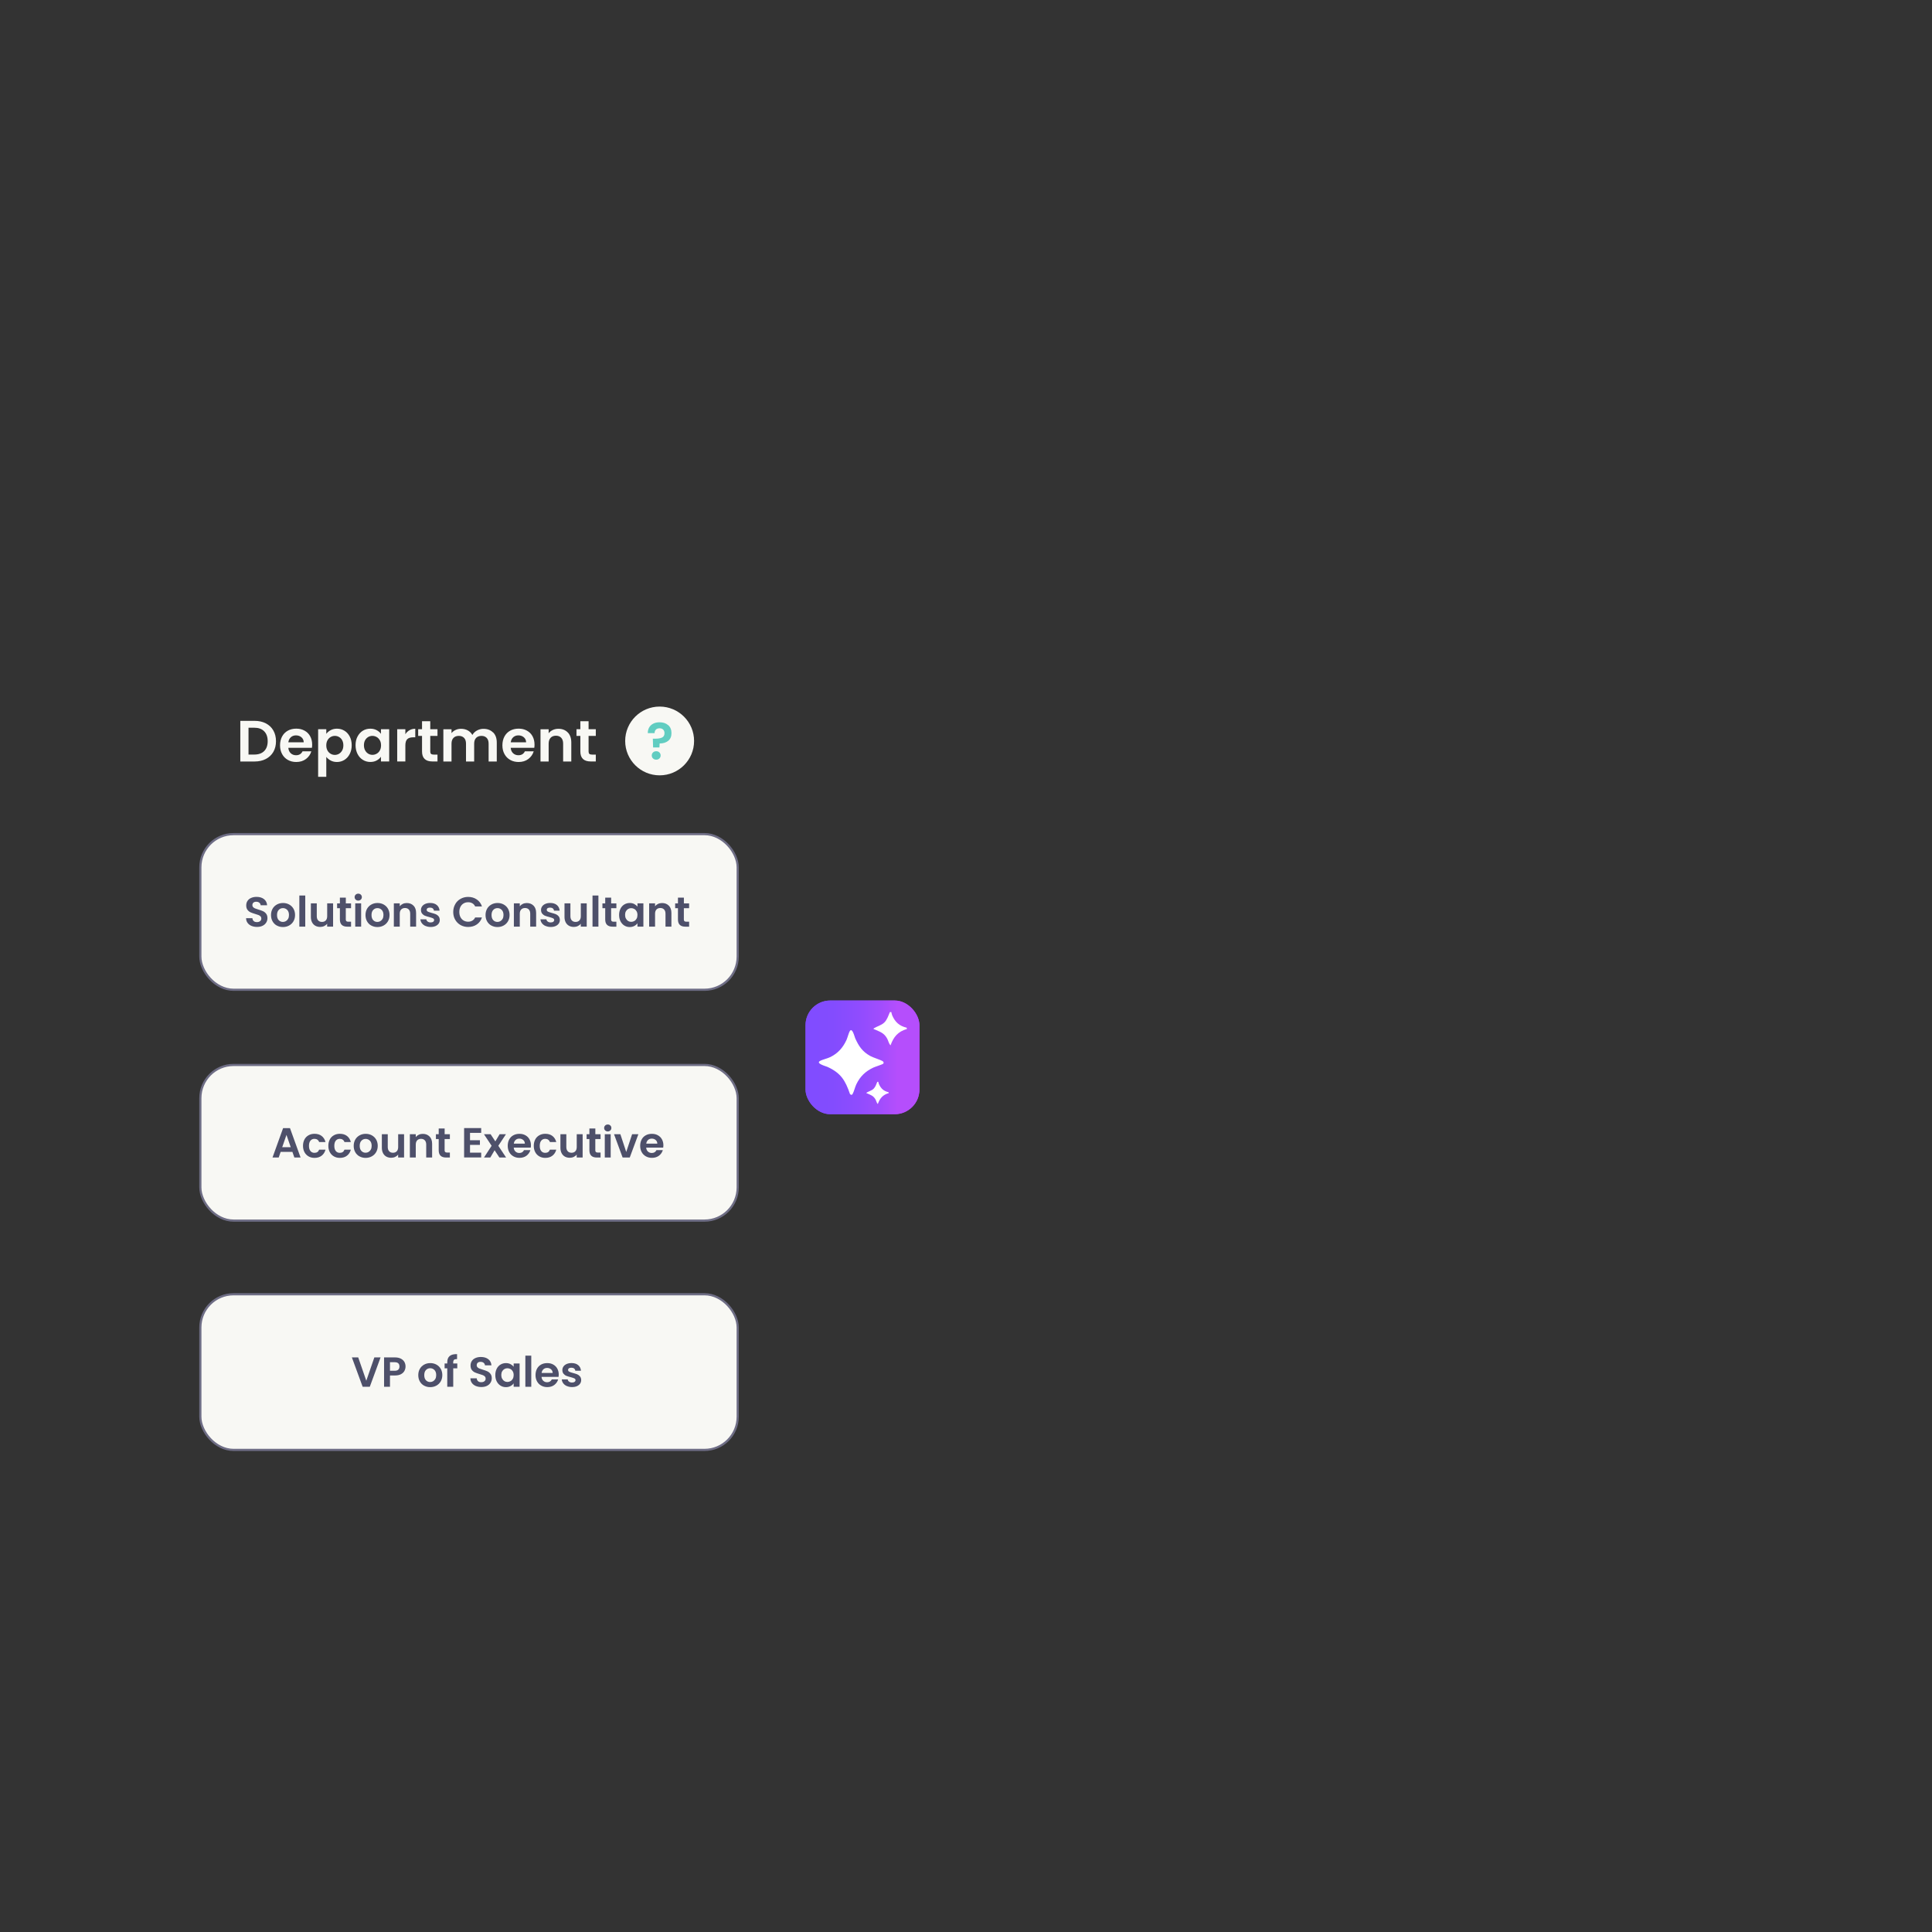 <?xml version="1.0" encoding="UTF-8"?>
<svg id="j" data-name="Text" xmlns="http://www.w3.org/2000/svg" xmlns:xlink="http://www.w3.org/1999/xlink" viewBox="0 0 540 540">
  <rect x="0" y="0" width="540" height="540" fill="#333333" stroke="none"/>
  <defs>
    <style>
      .q {
        fill: url(#k);
      }

      .r {
        stroke: #804cff;
        stroke-width: 1.5px;
      }

      .r, .s, .t {
        stroke-miterlimit: 10;
      }

      .r, .u, .v {
        fill: none;
      }

      .s {
        opacity: .76;
        stroke: #7bd1c4;
        stroke-width: .62px;
      }

      .s, .w {
        fill: #fff;
      }

      .x {
        fill: #f1faf9;
        opacity: .6;
      }

      .y, .t {
        fill: #f8f8f4;
      }

      .z {
        fill: #bde8e1;
      }

      .aa {
        fill: #2b3559;
        fill-rule: evenodd;
      }

      .u {
        stroke-dasharray: .18 3.52;
      }

      .u, .v {
        stroke: #f8f8f4;
        stroke-linecap: round;
        stroke-linejoin: round;
        stroke-width: 1.75px;
      }

      .t {
        stroke: #6e6d85;
        stroke-width: .61px;
      }

      .ab {
        fill: #61cdc1;
      }

      .ac {
        fill: #4e506a;
      }
    </style>
    <linearGradient id="k" data-name="New Gradient Swatch 1" x1="225.15" y1="295.53" x2="256.98" y2="295.53" gradientUnits="userSpaceOnUse">
      <stop offset="0" stop-color="#804cff"/>
      <stop offset=".24" stop-color="#834cfe"/>
      <stop offset=".45" stop-color="#8e4cfe"/>
      <stop offset=".65" stop-color="#a04dfd"/>
      <stop offset=".81" stop-color="#b54efc"/>
    </linearGradient>
  </defs>
  <rect class="t" x="56" y="233.14" width="150.19" height="43.5" rx="9.28" ry="9.28"/>
  <rect class="t" x="56" y="297.66" width="150.19" height="43.5" rx="9.28" ry="9.28"/>
  <rect class="t" x="56" y="361.75" width="150.19" height="43.5" rx="9.28" ry="9.28"/>
  <g>
    <g>
      <rect class="q" x="225.15" y="279.65" width="31.83" height="31.77" rx="6.9" ry="6.9"/>
      <g>
        <path class="w" d="M246.83,297.34c-.16.16-2.23.82-2.7,1.04-2.21,1.03-3.72,2.47-4.78,4.68-.39.81-.66,2.06-1.06,2.74-.2.33-.53.23-.73-.05-1.29-3.8-2.58-5.86-6.28-7.55-.41-.19-3.31-.94-2.12-1.64.69-.41,2.12-.7,2.97-1.13,2.09-1.04,3.48-2.63,4.45-4.72.28-.6.69-2.16.95-2.54.71-1.02,1.32,1.62,1.5,2.02,1.01,2.25,2.01,3.73,4.21,4.96.86.48,3.08,1.12,3.56,1.52.22.19.24.47.03.68Z"/>
        <path class="w" d="M249.13,282.88s.12.63.22.87c.82,1.9,1.99,3.01,4.05,3.49l.1.36c-2.49.71-3.74,2.18-4.59,4.57-.52-.51-.6-1.29-.97-1.93-.92-1.59-1.94-1.82-3.46-2.51-.18-.08-.36.01-.29-.28.96-.61,2.15-.85,2.99-1.67.75-.73,1.15-1.94,1.54-2.89l.42-.02Z"/>
        <path class="w" d="M245.49,302.37s.08.42.15.58c.55,1.27,1.33,2.01,2.71,2.33l.07.24c-1.67.48-2.5,1.46-3.07,3.06-.35-.34-.4-.86-.65-1.29-.62-1.06-1.3-1.21-2.32-1.68-.12-.05-.24,0-.2-.19.64-.41,1.44-.57,2-1.11.5-.49.77-1.3,1.03-1.94h.28Z"/>
      </g>
    </g>
    <g>
      <rect class="q" x="225.15" y="279.65" width="31.83" height="31.77" rx="6.9" ry="6.9"/>
      <g>
        <path class="w" d="M246.83,297.34c-.16.16-2.23.82-2.7,1.04-2.21,1.03-3.72,2.47-4.78,4.68-.39.81-.66,2.06-1.06,2.74-.2.33-.53.23-.73-.05-1.29-3.8-2.58-5.86-6.28-7.55-.41-.19-3.31-.94-2.12-1.64.69-.41,2.12-.7,2.97-1.13,2.09-1.04,3.48-2.63,4.45-4.72.28-.6.69-2.16.95-2.54.71-1.02,1.32,1.62,1.5,2.02,1.01,2.25,2.01,3.73,4.21,4.96.86.48,3.08,1.12,3.56,1.52.22.19.24.47.03.68Z"/>
        <path class="w" d="M249.13,282.88s.12.63.22.87c.82,1.9,1.99,3.01,4.05,3.49l.1.36c-2.49.71-3.74,2.18-4.59,4.57-.52-.51-.6-1.29-.97-1.93-.92-1.59-1.94-1.82-3.46-2.51-.18-.08-.36.01-.29-.28.96-.61,2.15-.85,2.99-1.67.75-.73,1.15-1.94,1.54-2.89l.42-.02Z"/>
        <path class="w" d="M245.49,302.37s.08.42.15.58c.55,1.27,1.33,2.01,2.71,2.33l.07.24c-1.67.48-2.5,1.46-3.07,3.06-.35-.34-.4-.86-.65-1.29-.62-1.06-1.3-1.21-2.32-1.68-.12-.05-.24,0-.2-.19.64-.41,1.44-.57,2-1.11.5-.49.77-1.3,1.03-1.94h.28Z"/>
      </g>
    </g>
  </g>
  <g>
    <path class="ac" d="M70.28,258.79c-.46-.2-.82-.48-1.09-.85-.27-.37-.4-.8-.41-1.3h1.77c.02.34.14.6.36.8s.51.29.89.29.69-.09.91-.28c.22-.18.33-.43.33-.72,0-.24-.07-.44-.22-.6-.15-.16-.34-.28-.56-.37-.22-.09-.53-.19-.92-.3-.53-.16-.97-.31-1.3-.46-.33-.15-.62-.38-.86-.69-.24-.31-.36-.72-.36-1.24,0-.49.12-.91.36-1.27.24-.36.58-.64,1.02-.83.44-.19.94-.29,1.51-.29.85,0,1.54.21,2.07.62s.82.99.88,1.72h-1.81c-.02-.28-.14-.51-.36-.7s-.52-.28-.89-.28c-.32,0-.58.08-.77.25-.19.16-.29.4-.29.72,0,.22.07.4.22.55.15.15.33.26.54.35.22.09.52.19.91.31.53.16.97.31,1.31.47.34.16.63.39.87.71.24.31.36.72.36,1.23,0,.44-.11.85-.34,1.22-.23.38-.56.68-1,.9s-.96.33-1.57.33c-.57,0-1.09-.1-1.55-.29Z"/>
    <path class="ac" d="M77.36,258.69c-.5-.28-.9-.67-1.18-1.18-.29-.51-.43-1.1-.43-1.76s.15-1.25.44-1.76c.29-.51.7-.9,1.21-1.18.51-.28,1.08-.42,1.71-.42s1.2.14,1.71.42c.51.28.91.67,1.21,1.18.29.51.44,1.1.44,1.76s-.15,1.25-.45,1.76c-.3.51-.71.9-1.22,1.18-.51.28-1.09.42-1.72.42s-1.19-.14-1.7-.42ZM79.9,257.46c.26-.15.47-.36.63-.65.16-.29.24-.64.24-1.06,0-.62-.16-1.09-.49-1.43-.33-.33-.72-.5-1.19-.5s-.87.17-1.18.5c-.32.33-.48.81-.48,1.43s.15,1.09.47,1.43c.31.33.7.5,1.17.5.3,0,.58-.07.84-.22Z"/>
    <path class="ac" d="M85.32,250.3v8.7h-1.65v-8.7h1.65Z"/>
    <path class="ac" d="M93.1,252.49v6.51h-1.66v-.82c-.21.28-.49.5-.83.66-.34.16-.71.24-1.11.24-.51,0-.96-.11-1.35-.32-.39-.22-.7-.53-.92-.95s-.34-.92-.34-1.5v-3.82h1.65v3.58c0,.52.13.91.39,1.19.26.28.61.42,1.06.42s.81-.14,1.07-.42c.26-.28.39-.68.39-1.19v-3.58h1.66Z"/>
    <path class="ac" d="M96.65,253.84v3.15c0,.22.05.38.16.48.11.1.28.15.54.15h.77v1.39h-1.04c-1.39,0-2.08-.67-2.08-2.02v-3.14h-.78v-1.35h.78v-1.61h1.66v1.61h1.46v1.35h-1.46Z"/>
    <path class="ac" d="M99.41,251.44c-.19-.18-.29-.41-.29-.69s.1-.5.29-.69c.19-.18.43-.28.72-.28s.53.09.72.28c.19.18.29.41.29.69s-.1.5-.29.69c-.19.18-.43.28-.72.28s-.53-.09-.72-.28ZM100.94,252.49v6.51h-1.65v-6.51h1.65Z"/>
    <path class="ac" d="M103.77,258.69c-.5-.28-.9-.67-1.18-1.18-.29-.51-.43-1.1-.43-1.76s.15-1.25.44-1.76c.29-.51.7-.9,1.21-1.18.51-.28,1.08-.42,1.71-.42s1.2.14,1.71.42c.51.28.91.67,1.21,1.18.29.51.44,1.1.44,1.76s-.15,1.25-.45,1.76c-.3.51-.71.9-1.22,1.18-.51.28-1.09.42-1.72.42s-1.19-.14-1.7-.42ZM106.31,257.46c.26-.15.47-.36.63-.65.16-.29.24-.64.24-1.06,0-.62-.16-1.09-.49-1.43-.33-.33-.72-.5-1.19-.5s-.87.17-1.18.5c-.32.33-.48.81-.48,1.43s.15,1.09.47,1.43c.31.33.7.5,1.17.5.3,0,.58-.07.84-.22Z"/>
    <path class="ac" d="M115.58,253.13c.48.49.72,1.17.72,2.05v3.82h-1.65v-3.6c0-.52-.13-.91-.39-1.19-.26-.28-.61-.42-1.06-.42s-.81.14-1.08.42c-.26.28-.39.68-.39,1.19v3.6h-1.65v-6.51h1.65v.81c.22-.28.5-.5.84-.66.34-.16.72-.24,1.12-.24.78,0,1.4.24,1.88.73Z"/>
    <path class="ac" d="M118.92,258.82c-.42-.19-.76-.45-1.01-.78-.25-.33-.38-.69-.41-1.09h1.66c.03.25.15.46.37.62.22.16.48.25.81.25s.56-.06.74-.19c.18-.13.26-.29.26-.48,0-.21-.11-.37-.32-.48-.22-.11-.56-.22-1.03-.35-.49-.12-.88-.24-1.19-.36-.31-.12-.58-.32-.8-.58-.22-.26-.34-.61-.34-1.05,0-.36.1-.69.31-.99.21-.3.51-.53.89-.7.39-.17.85-.26,1.37-.26.78,0,1.4.19,1.86.58.46.39.72.91.77,1.57h-1.58c-.02-.26-.13-.46-.32-.62-.19-.15-.45-.23-.77-.23-.3,0-.53.05-.69.16-.16.11-.24.26-.24.46,0,.22.11.39.33.5.22.11.56.23,1.02.35.47.12.86.24,1.17.36.31.13.57.32.79.58s.34.61.35,1.04c0,.38-.1.71-.31,1.01-.21.3-.51.53-.89.7-.39.17-.84.25-1.36.25s-1.01-.1-1.44-.29Z"/>
    <path class="ac" d="M127.23,252.72c.36-.64.86-1.14,1.5-1.49.63-.36,1.34-.54,2.12-.54.92,0,1.72.23,2.41.71.69.47,1.17,1.12,1.45,1.95h-1.9c-.19-.39-.45-.69-.79-.88-.34-.2-.74-.29-1.18-.29-.48,0-.9.11-1.28.34-.37.22-.66.54-.87.95-.21.41-.31.89-.31,1.43s.1,1.02.31,1.43c.21.41.5.73.87.95.37.22.8.34,1.28.34.45,0,.84-.1,1.18-.3.34-.2.61-.5.79-.89h1.9c-.27.84-.76,1.49-1.44,1.96-.69.47-1.49.7-2.42.7-.78,0-1.49-.18-2.12-.53-.63-.36-1.13-.85-1.5-1.49-.37-.63-.55-1.36-.55-2.16s.18-1.53.55-2.17Z"/>
    <path class="ac" d="M137.32,258.69c-.5-.28-.9-.67-1.18-1.18-.29-.51-.43-1.1-.43-1.76s.15-1.25.44-1.76c.29-.51.7-.9,1.21-1.18.51-.28,1.08-.42,1.71-.42s1.2.14,1.71.42c.51.28.91.67,1.21,1.18.29.51.44,1.1.44,1.76s-.15,1.25-.45,1.76c-.3.51-.71.9-1.22,1.18-.51.28-1.09.42-1.72.42s-1.19-.14-1.7-.42ZM139.86,257.46c.26-.15.47-.36.63-.65.16-.29.24-.64.24-1.06,0-.62-.16-1.09-.49-1.43-.33-.33-.72-.5-1.19-.5s-.87.17-1.18.5c-.32.33-.48.81-.48,1.43s.15,1.09.47,1.43c.31.33.7.5,1.17.5.3,0,.58-.07.84-.22Z"/>
    <path class="ac" d="M149.13,253.13c.48.49.72,1.17.72,2.05v3.82h-1.65v-3.6c0-.52-.13-.91-.39-1.19-.26-.28-.61-.42-1.06-.42s-.81.14-1.08.42c-.26.28-.39.68-.39,1.19v3.6h-1.65v-6.51h1.65v.81c.22-.28.5-.5.84-.66.34-.16.72-.24,1.12-.24.78,0,1.4.24,1.88.73Z"/>
    <path class="ac" d="M152.48,258.82c-.42-.19-.76-.45-1.01-.78-.25-.33-.38-.69-.41-1.09h1.66c.03.25.15.46.37.62.22.16.48.25.81.25s.56-.06.74-.19c.18-.13.26-.29.26-.48,0-.21-.11-.37-.32-.48-.22-.11-.56-.22-1.03-.35-.49-.12-.88-.24-1.19-.36-.31-.12-.58-.32-.8-.58-.22-.26-.34-.61-.34-1.05,0-.36.1-.69.31-.99.21-.3.51-.53.89-.7.39-.17.85-.26,1.37-.26.78,0,1.4.19,1.86.58.46.39.72.91.77,1.57h-1.58c-.02-.26-.13-.46-.32-.62-.19-.15-.45-.23-.77-.23-.3,0-.53.05-.69.16-.16.11-.24.26-.24.46,0,.22.11.39.33.5.22.11.56.23,1.02.35.47.12.86.24,1.17.36.31.13.57.32.79.58s.34.61.35,1.04c0,.38-.1.71-.31,1.01-.21.3-.51.53-.89.7-.39.17-.84.25-1.36.25s-1.01-.1-1.44-.29Z"/>
    <path class="ac" d="M163.99,252.49v6.51h-1.66v-.82c-.21.28-.49.5-.83.66-.34.16-.71.24-1.11.24-.51,0-.96-.11-1.35-.32-.39-.22-.7-.53-.92-.95s-.34-.92-.34-1.5v-3.82h1.65v3.58c0,.52.13.91.39,1.19.26.28.61.42,1.06.42s.81-.14,1.07-.42c.26-.28.39-.68.39-1.19v-3.58h1.66Z"/>
    <path class="ac" d="M167.26,250.3v8.7h-1.65v-8.7h1.65Z"/>
    <path class="ac" d="M170.81,253.84v3.15c0,.22.05.38.16.48.11.1.28.15.54.15h.77v1.39h-1.04c-1.39,0-2.08-.67-2.08-2.02v-3.14h-.78v-1.35h.78v-1.61h1.66v1.61h1.46v1.35h-1.46Z"/>
    <path class="ac" d="M173.43,253.97c.26-.51.62-.9,1.07-1.17.45-.27.96-.41,1.51-.41.49,0,.91.1,1.28.29.36.2.66.44.88.74v-.93h1.66v6.51h-1.66v-.95c-.21.31-.5.56-.88.76-.37.2-.8.3-1.29.3-.55,0-1.05-.14-1.5-.42-.45-.28-.81-.68-1.07-1.19-.26-.51-.39-1.1-.39-1.77s.13-1.24.39-1.75ZM177.93,254.72c-.16-.29-.37-.51-.64-.66-.27-.15-.55-.23-.86-.23s-.59.07-.85.22c-.26.15-.47.37-.63.65-.16.29-.24.62-.24,1.02s.08.73.24,1.03c.16.29.37.52.64.68.26.16.54.23.84.23s.59-.08.86-.23c.27-.15.48-.37.64-.66.16-.29.24-.63.24-1.03s-.08-.74-.24-1.03Z"/>
    <path class="ac" d="M186.94,253.13c.48.49.72,1.17.72,2.05v3.82h-1.65v-3.6c0-.52-.13-.91-.39-1.19-.26-.28-.61-.42-1.06-.42s-.81.14-1.08.42c-.26.28-.39.68-.39,1.19v3.6h-1.65v-6.51h1.65v.81c.22-.28.5-.5.84-.66.34-.16.72-.24,1.12-.24.78,0,1.4.24,1.88.73Z"/>
    <path class="ac" d="M191.14,253.84v3.15c0,.22.05.38.16.48.11.1.28.15.54.15h.77v1.39h-1.04c-1.39,0-2.08-.67-2.08-2.02v-3.14h-.78v-1.35h.78v-1.61h1.66v1.61h1.46v1.35h-1.46Z"/>
  </g>
  <g>
    <path class="ac" d="M81.71,321.96h-3.27l-.54,1.56h-1.73l2.96-8.21h1.92l2.96,8.21h-1.74l-.54-1.56ZM81.26,320.64l-1.19-3.43-1.19,3.43h2.38Z"/>
    <path class="ac" d="M85.09,318.49c.27-.51.66-.9,1.14-1.17.49-.28,1.04-.42,1.67-.42.81,0,1.48.2,2.01.61s.88.97,1.07,1.7h-1.78c-.09-.28-.25-.5-.48-.66-.22-.16-.5-.24-.83-.24-.47,0-.84.17-1.12.51-.27.34-.41.82-.41,1.45s.14,1.1.41,1.44c.27.34.65.51,1.12.51.67,0,1.1-.3,1.31-.89h1.78c-.18.7-.54,1.27-1.07,1.68-.53.42-1.2.62-2,.62-.63,0-1.19-.14-1.67-.42-.49-.28-.87-.67-1.14-1.18-.27-.51-.41-1.09-.41-1.77s.14-1.26.41-1.77Z"/>
    <path class="ac" d="M92.17,318.49c.27-.51.66-.9,1.14-1.17.49-.28,1.04-.42,1.67-.42.81,0,1.48.2,2.01.61s.88.97,1.07,1.7h-1.78c-.09-.28-.25-.5-.48-.66-.22-.16-.5-.24-.83-.24-.47,0-.84.17-1.12.51-.27.34-.41.82-.41,1.45s.14,1.1.41,1.44c.27.34.65.51,1.12.51.67,0,1.1-.3,1.31-.89h1.78c-.18.7-.54,1.27-1.07,1.68-.53.42-1.2.62-2,.62-.63,0-1.19-.14-1.67-.42-.49-.28-.87-.67-1.14-1.18-.27-.51-.41-1.09-.41-1.77s.14-1.26.41-1.77Z"/>
    <path class="ac" d="M100.47,323.21c-.5-.28-.9-.67-1.18-1.18-.29-.51-.43-1.1-.43-1.76s.15-1.25.44-1.76c.29-.51.7-.9,1.21-1.18.51-.28,1.08-.42,1.71-.42s1.2.14,1.71.42c.51.28.91.67,1.21,1.18.29.51.44,1.1.44,1.76s-.15,1.25-.45,1.76c-.3.51-.71.9-1.22,1.18-.51.28-1.09.42-1.72.42s-1.19-.14-1.7-.42ZM103.01,321.97c.26-.15.47-.36.63-.65.16-.29.24-.64.24-1.06,0-.62-.16-1.09-.49-1.43-.33-.33-.72-.5-1.19-.5s-.87.17-1.18.5c-.32.33-.48.81-.48,1.43s.15,1.09.47,1.43c.31.33.7.5,1.17.5.3,0,.58-.07.84-.22Z"/>
    <path class="ac" d="M112.94,317.01v6.51h-1.66v-.82c-.21.28-.49.5-.83.66-.34.16-.71.24-1.11.24-.51,0-.96-.11-1.35-.32-.39-.22-.7-.53-.92-.95s-.34-.92-.34-1.5v-3.82h1.65v3.58c0,.52.13.91.39,1.19.26.28.61.42,1.06.42s.81-.14,1.07-.42c.26-.28.39-.68.39-1.19v-3.58h1.66Z"/>
    <path class="ac" d="M120.06,317.65c.48.49.72,1.17.72,2.05v3.82h-1.65v-3.6c0-.52-.13-.91-.39-1.19-.26-.28-.61-.42-1.06-.42s-.81.14-1.08.42c-.26.28-.39.68-.39,1.19v3.6h-1.65v-6.51h1.65v.81c.22-.28.5-.5.84-.66.34-.16.72-.24,1.12-.24.78,0,1.4.24,1.88.73Z"/>
    <path class="ac" d="M124.27,318.36v3.15c0,.22.05.38.16.48.11.1.28.15.54.15h.77v1.39h-1.04c-1.39,0-2.08-.67-2.08-2.02v-3.14h-.78v-1.35h.78v-1.61h1.66v1.61h1.46v1.35h-1.46Z"/>
    <path class="ac" d="M131.37,316.64v2.06h2.77v1.3h-2.77v2.17h3.12v1.34h-4.77v-8.21h4.77v1.34h-3.12Z"/>
    <path class="ac" d="M139.58,323.52l-1.34-2.02-1.19,2.02h-1.77l2.13-3.27-2.15-3.24h1.86l1.33,2.01,1.2-2.01h1.77l-2.14,3.24,2.17,3.27h-1.86Z"/>
    <path class="ac" d="M148.36,320.76h-4.77c.04.47.2.84.49,1.1.29.27.65.4,1.07.4.61,0,1.05-.26,1.31-.79h1.78c-.19.63-.55,1.14-1.08,1.55-.53.4-1.19.6-1.97.6-.63,0-1.19-.14-1.69-.42-.5-.28-.89-.67-1.17-1.18-.28-.51-.42-1.1-.42-1.76s.14-1.26.41-1.77c.27-.51.66-.9,1.15-1.17.49-.27,1.06-.41,1.71-.41s1.18.13,1.67.4c.49.27.87.64,1.14,1.13.27.49.41,1.05.41,1.69,0,.23-.02.45-.05.63ZM146.7,319.65c0-.42-.16-.76-.46-1.02-.3-.25-.66-.38-1.09-.38-.41,0-.75.12-1.03.37-.28.25-.45.59-.51,1.03h3.1Z"/>
    <path class="ac" d="M149.59,318.49c.27-.51.66-.9,1.14-1.17.49-.28,1.04-.42,1.67-.42.81,0,1.48.2,2.01.61s.88.97,1.07,1.7h-1.78c-.09-.28-.25-.5-.48-.66-.22-.16-.5-.24-.83-.24-.47,0-.84.17-1.12.51-.27.34-.41.82-.41,1.45s.14,1.1.41,1.44c.27.34.65.51,1.12.51.67,0,1.1-.3,1.31-.89h1.78c-.18.7-.54,1.27-1.07,1.68-.53.42-1.2.62-2,.62-.63,0-1.19-.14-1.67-.42-.49-.28-.87-.67-1.14-1.18-.27-.51-.41-1.09-.41-1.77s.14-1.26.41-1.77Z"/>
    <path class="ac" d="M162.85,317.01v6.51h-1.66v-.82c-.21.28-.49.5-.83.66-.34.16-.71.24-1.11.24-.51,0-.96-.11-1.35-.32-.39-.22-.7-.53-.92-.95s-.34-.92-.34-1.5v-3.82h1.65v3.58c0,.52.13.91.39,1.19.26.28.61.42,1.06.42s.81-.14,1.07-.42c.26-.28.39-.68.39-1.19v-3.58h1.66Z"/>
    <path class="ac" d="M166.39,318.36v3.15c0,.22.05.38.16.48.11.1.28.15.54.15h.77v1.39h-1.04c-1.39,0-2.08-.67-2.08-2.02v-3.14h-.78v-1.35h.78v-1.61h1.66v1.61h1.46v1.35h-1.46Z"/>
    <path class="ac" d="M169.15,315.96c-.19-.18-.29-.41-.29-.69s.1-.5.29-.69c.19-.18.43-.28.72-.28s.53.09.72.28c.19.18.29.41.29.69s-.1.5-.29.69c-.19.18-.43.28-.72.28s-.53-.09-.72-.28ZM170.69,317.01v6.51h-1.65v-6.51h1.65Z"/>
    <path class="ac" d="M175.03,322l1.65-4.99h1.75l-2.41,6.51h-2l-2.4-6.51h1.77l1.65,4.99Z"/>
    <path class="ac" d="M185.38,320.76h-4.77c.04.47.2.84.49,1.1.29.27.65.4,1.07.4.61,0,1.05-.26,1.31-.79h1.78c-.19.63-.55,1.14-1.08,1.55-.53.4-1.19.6-1.97.6-.63,0-1.19-.14-1.69-.42-.5-.28-.89-.67-1.17-1.18-.28-.51-.42-1.1-.42-1.76s.14-1.26.41-1.77c.27-.51.66-.9,1.15-1.17.49-.27,1.06-.41,1.71-.41s1.18.13,1.67.4c.49.27.87.64,1.14,1.13.27.49.41,1.05.41,1.69,0,.23-.02.45-.05.63ZM183.72,319.65c0-.42-.16-.76-.46-1.02-.3-.25-.66-.38-1.09-.38-.41,0-.75.12-1.03.37-.28.25-.45.59-.51,1.03h3.1Z"/>
  </g>
  <g>
    <path class="ac" d="M106.37,379.4l-3.01,8.2h-2l-3.01-8.2h1.77l2.26,6.52,2.25-6.52h1.75Z"/>
    <path class="ac" d="M113.04,383.17c-.21.38-.53.69-.98.93-.44.23-1,.35-1.68.35h-1.38v3.15h-1.65v-8.2h3.03c.64,0,1.18.11,1.62.33.45.22.78.52,1.01.9.22.38.34.82.34,1.3,0,.44-.1.85-.31,1.23ZM111.32,382.82c.22-.21.33-.5.33-.88,0-.8-.45-1.2-1.34-1.2h-1.31v2.39h1.31c.46,0,.79-.1,1.01-.31Z"/>
    <path class="ac" d="M118.52,387.29c-.5-.28-.9-.67-1.18-1.18-.29-.51-.43-1.1-.43-1.76s.15-1.25.44-1.76c.29-.51.7-.9,1.21-1.18.51-.28,1.08-.42,1.71-.42s1.2.14,1.71.42c.51.28.91.67,1.21,1.18.29.51.44,1.1.44,1.76s-.15,1.25-.45,1.76c-.3.51-.71.9-1.22,1.18-.51.28-1.09.42-1.72.42s-1.19-.14-1.7-.42ZM121.05,386.06c.26-.15.47-.36.63-.65.16-.29.24-.64.24-1.06,0-.62-.16-1.09-.49-1.43-.33-.33-.72-.5-1.19-.5s-.87.17-1.18.5c-.32.33-.48.81-.48,1.43s.15,1.09.47,1.43c.31.33.7.5,1.17.5.3,0,.58-.07.84-.22Z"/>
    <path class="ac" d="M127.82,382.45h-1.14v5.16h-1.67v-5.16h-.74v-1.35h.74v-.33c0-.8.23-1.39.68-1.76.46-.38,1.14-.55,2.06-.53v1.39c-.4,0-.68.06-.84.2-.16.14-.24.4-.24.76v.27h1.14v1.35Z"/>
    <path class="ac" d="M132.98,387.39c-.46-.2-.82-.48-1.09-.85-.27-.37-.4-.8-.41-1.3h1.77c.02.34.14.6.36.8s.51.29.89.29.69-.09.91-.28c.22-.18.33-.43.33-.72,0-.24-.07-.44-.22-.6-.15-.16-.34-.28-.56-.37-.22-.09-.53-.19-.92-.3-.53-.16-.97-.31-1.3-.46-.33-.15-.62-.38-.86-.69-.24-.31-.36-.72-.36-1.24,0-.49.12-.91.36-1.27.24-.36.58-.64,1.02-.83.44-.19.94-.29,1.51-.29.85,0,1.54.21,2.07.62s.82.99.88,1.72h-1.81c-.02-.28-.14-.51-.36-.7s-.52-.28-.89-.28c-.32,0-.58.08-.77.25-.19.16-.29.4-.29.72,0,.22.07.4.22.55.15.15.33.26.54.35.22.09.52.19.91.31.53.16.97.31,1.31.47.34.16.63.39.87.71.24.31.36.72.36,1.23,0,.44-.11.85-.34,1.22-.23.38-.56.68-1,.9s-.96.33-1.57.33c-.57,0-1.09-.1-1.55-.29Z"/>
    <path class="ac" d="M138.83,382.57c.26-.51.62-.9,1.07-1.17.45-.27.96-.41,1.51-.41.49,0,.91.1,1.28.29.36.2.66.44.88.74v-.93h1.66v6.51h-1.66v-.95c-.21.31-.5.56-.88.76-.37.2-.8.3-1.29.3-.55,0-1.05-.14-1.5-.42-.45-.28-.81-.68-1.07-1.19-.26-.51-.39-1.1-.39-1.77s.13-1.24.39-1.75ZM143.33,383.32c-.16-.29-.37-.51-.64-.66-.27-.15-.55-.23-.86-.23s-.59.07-.85.22c-.26.15-.47.37-.63.65-.16.29-.24.62-.24,1.02s.08.73.24,1.03c.16.29.37.52.64.68.26.16.54.23.84.23s.59-.08.86-.23c.27-.15.48-.37.64-.66.16-.29.24-.63.24-1.03s-.08-.74-.24-1.03Z"/>
    <path class="ac" d="M148.49,378.91v8.7h-1.65v-8.7h1.65Z"/>
    <path class="ac" d="M156.13,384.84h-4.77c.04.47.2.84.49,1.1.29.27.65.4,1.07.4.61,0,1.05-.26,1.31-.79h1.78c-.19.63-.55,1.14-1.08,1.55-.53.4-1.19.6-1.97.6-.63,0-1.19-.14-1.69-.42-.5-.28-.89-.67-1.17-1.18-.28-.51-.42-1.1-.42-1.76s.14-1.26.41-1.77c.27-.51.66-.9,1.15-1.17.49-.27,1.06-.41,1.71-.41s1.18.13,1.67.4c.49.27.87.64,1.14,1.13.27.49.41,1.05.41,1.69,0,.23-.02.45-.05.63ZM154.47,383.74c0-.42-.16-.76-.46-1.02-.3-.25-.66-.38-1.09-.38-.41,0-.75.12-1.03.37-.28.25-.45.59-.51,1.03h3.1Z"/>
    <path class="ac" d="M158.44,387.42c-.42-.19-.76-.45-1.01-.78-.25-.33-.38-.69-.41-1.09h1.66c.03.25.15.46.37.62.22.16.48.25.81.25s.56-.06.74-.19c.18-.13.26-.29.26-.48,0-.21-.11-.37-.32-.48-.22-.11-.56-.22-1.03-.35-.49-.12-.88-.24-1.19-.36-.31-.12-.58-.32-.8-.58-.22-.26-.34-.61-.34-1.05,0-.36.1-.69.31-.99.21-.3.51-.53.89-.7.39-.17.85-.26,1.37-.26.78,0,1.4.19,1.86.58.46.39.72.91.77,1.57h-1.58c-.02-.26-.13-.46-.32-.62-.19-.15-.45-.23-.77-.23-.3,0-.53.05-.69.16-.16.11-.24.26-.24.46,0,.22.11.39.33.5.22.11.56.23,1.02.35.47.12.86.24,1.17.36.31.13.57.32.79.58s.34.61.35,1.04c0,.38-.1.71-.31,1.01-.21.3-.51.53-.89.7-.39.17-.84.25-1.36.25s-1.01-.1-1.44-.29Z"/>
  </g>
  <g>
    <path class="y" d="M74.3,202.18c.91.47,1.61,1.13,2.1,1.99.49.86.74,1.86.74,3s-.25,2.13-.74,2.99c-.49.85-1.2,1.51-2.1,1.98-.91.47-1.96.7-3.15.7h-3.98v-11.36h3.98c1.2,0,2.25.23,3.15.7ZM73.84,209.92c.65-.65.98-1.57.98-2.75s-.33-2.11-.98-2.77c-.65-.67-1.58-1-2.77-1h-1.61v7.5h1.61c1.2,0,2.12-.33,2.77-.98Z"/>
    <path class="y" d="M87.19,209.01h-6.6c.05.65.28,1.16.68,1.53.4.37.9.55,1.48.55.85,0,1.45-.36,1.81-1.09h2.46c-.26.87-.76,1.58-1.5,2.14-.74.56-1.65.84-2.72.84-.87,0-1.65-.19-2.34-.58-.69-.39-1.23-.93-1.61-1.64-.39-.7-.58-1.52-.58-2.44s.19-1.75.57-2.46c.38-.7.91-1.25,1.6-1.63.68-.38,1.47-.57,2.36-.57s1.63.18,2.31.55c.68.37,1.21.89,1.58,1.57s.56,1.46.56,2.34c0,.33-.02.62-.07.88ZM84.89,207.48c-.01-.59-.22-1.05-.64-1.41-.41-.35-.92-.53-1.52-.53-.57,0-1.04.17-1.43.51-.39.34-.62.82-.71,1.42h4.29Z"/>
    <path class="y" d="M92.41,204.09c.52-.28,1.11-.42,1.77-.42.77,0,1.47.19,2.09.57.62.38,1.12.92,1.48,1.62.36.7.55,1.51.55,2.43s-.18,1.74-.55,2.45c-.36.71-.86,1.26-1.48,1.65-.63.39-1.32.59-2.09.59-.66,0-1.25-.14-1.75-.41s-.92-.61-1.23-1.02v5.58h-2.28v-13.31h2.28v1.3c.29-.41.7-.76,1.21-1.03ZM95.64,206.89c-.22-.4-.52-.7-.88-.9-.36-.21-.76-.31-1.18-.31s-.8.11-1.17.32c-.36.21-.66.52-.88.92-.22.4-.33.87-.33,1.42s.11,1.01.33,1.42c.22.4.52.71.88.92.36.21.75.32,1.17.32s.82-.11,1.18-.32c.36-.22.66-.53.88-.93.22-.4.33-.88.33-1.43s-.11-1.01-.33-1.41Z"/>
    <path class="y" d="M99.93,205.87c.36-.7.86-1.25,1.48-1.63.62-.38,1.32-.57,2.09-.57.67,0,1.26.14,1.77.41.51.27.91.61,1.21,1.03v-1.29h2.3v9.01h-2.3v-1.32c-.29.42-.7.77-1.21,1.05-.52.28-1.11.41-1.78.41-.76,0-1.45-.2-2.08-.59-.63-.39-1.12-.94-1.48-1.65-.36-.71-.55-1.53-.55-2.45s.18-1.72.55-2.42ZM106.16,206.91c-.22-.4-.51-.7-.88-.91-.37-.21-.77-.32-1.19-.32s-.82.1-1.17.31-.65.51-.87.9c-.22.4-.33.87-.33,1.41s.11,1.02.33,1.42c.22.41.52.72.88.94.36.22.75.32,1.17.32s.82-.11,1.19-.32c.37-.21.66-.51.88-.91.22-.4.33-.87.33-1.42s-.11-1.03-.33-1.42Z"/>
    <path class="y" d="M114.45,204.1c.47-.27,1.01-.41,1.62-.41v2.39h-.6c-.72,0-1.26.17-1.62.5-.36.34-.55.92-.55,1.76v4.49h-2.28v-9.01h2.28v1.4c.29-.48.68-.85,1.15-1.12Z"/>
    <path class="y" d="M120.26,205.69v4.36c0,.3.07.52.22.66.15.14.39.2.74.2h1.06v1.92h-1.43c-1.92,0-2.89-.93-2.89-2.8v-4.34h-1.08v-1.87h1.08v-2.23h2.3v2.23h2.02v1.87h-2.02Z"/>
    <path class="y" d="M137.83,204.71c.68.68,1.02,1.62,1.02,2.84v5.29h-2.28v-4.98c0-.7-.18-1.25-.54-1.62-.36-.37-.85-.56-1.47-.56s-1.11.19-1.48.56c-.36.37-.55.91-.55,1.62v4.98h-2.28v-4.98c0-.7-.18-1.25-.54-1.62-.36-.37-.85-.56-1.47-.56s-1.13.19-1.49.56c-.36.37-.55.91-.55,1.62v4.98h-2.28v-9.01h2.28v1.09c.29-.38.67-.68,1.13-.89.46-.22.97-.33,1.52-.33.71,0,1.34.15,1.89.45.55.3.98.72,1.29,1.28.29-.52.72-.94,1.28-1.25.56-.31,1.17-.47,1.82-.47,1.11,0,2,.34,2.68,1.02Z"/>
    <path class="y" d="M149.34,209.01h-6.6c.05.65.28,1.16.68,1.53.4.37.9.55,1.48.55.85,0,1.45-.36,1.81-1.09h2.46c-.26.87-.76,1.58-1.5,2.14-.74.56-1.65.84-2.72.84-.87,0-1.65-.19-2.34-.58-.69-.39-1.23-.93-1.61-1.64-.39-.7-.58-1.52-.58-2.44s.19-1.75.57-2.46c.38-.7.91-1.25,1.6-1.63.68-.38,1.47-.57,2.36-.57s1.63.18,2.31.55c.68.37,1.21.89,1.58,1.57s.56,1.46.56,2.34c0,.33-.02.62-.07.88ZM147.05,207.48c-.01-.59-.22-1.05-.64-1.41-.41-.35-.92-.53-1.52-.53-.57,0-1.04.17-1.43.51-.39.34-.62.82-.71,1.42h4.29Z"/>
    <path class="y" d="M158.69,204.71c.66.68.99,1.62.99,2.84v5.29h-2.28v-4.98c0-.72-.18-1.27-.54-1.65s-.85-.58-1.47-.58-1.13.19-1.49.58c-.36.39-.55.94-.55,1.65v4.98h-2.28v-9.01h2.28v1.12c.3-.39.69-.7,1.17-.92s.99-.33,1.56-.33c1.08,0,1.95.34,2.61,1.02Z"/>
    <path class="y" d="M164.51,205.69v4.36c0,.3.07.52.22.66.15.14.39.2.74.2h1.06v1.92h-1.43c-1.92,0-2.89-.93-2.89-2.8v-4.34h-1.08v-1.87h1.08v-2.23h2.3v2.23h2.02v1.87h-2.02Z"/>
  </g>
  <g>
    <ellipse class="y" cx="184.37" cy="207.1" rx="9.63" ry="9.61"/>
    <path class="ab" d="M186.77,202.68c.61.54.91,1.29.91,2.23s-.3,1.65-.91,2.15c-.6.49-1.4.74-2.4.74l-.06,1.11h-1.77l-.07-2.44h.65c.83,0,1.48-.11,1.93-.33.45-.22.68-.62.68-1.21,0-.42-.12-.76-.37-1-.24-.25-.58-.37-1-.37s-.78.12-1.03.36c-.24.24-.37.57-.37.99h-1.9c0-.58.12-1.11.37-1.56.26-.46.64-.82,1.14-1.08.5-.26,1.1-.39,1.78-.39,1,0,1.8.27,2.41.81Z"/>
    <path class="ab" d="M182.52,211.99c-.24-.22-.35-.5-.35-.84s.12-.61.35-.84c.23-.22.53-.34.9-.34s.65.11.88.34c.23.23.35.5.35.84s-.12.62-.35.84c-.23.23-.52.34-.88.34s-.66-.11-.9-.34Z"/>
  </g>
</svg>